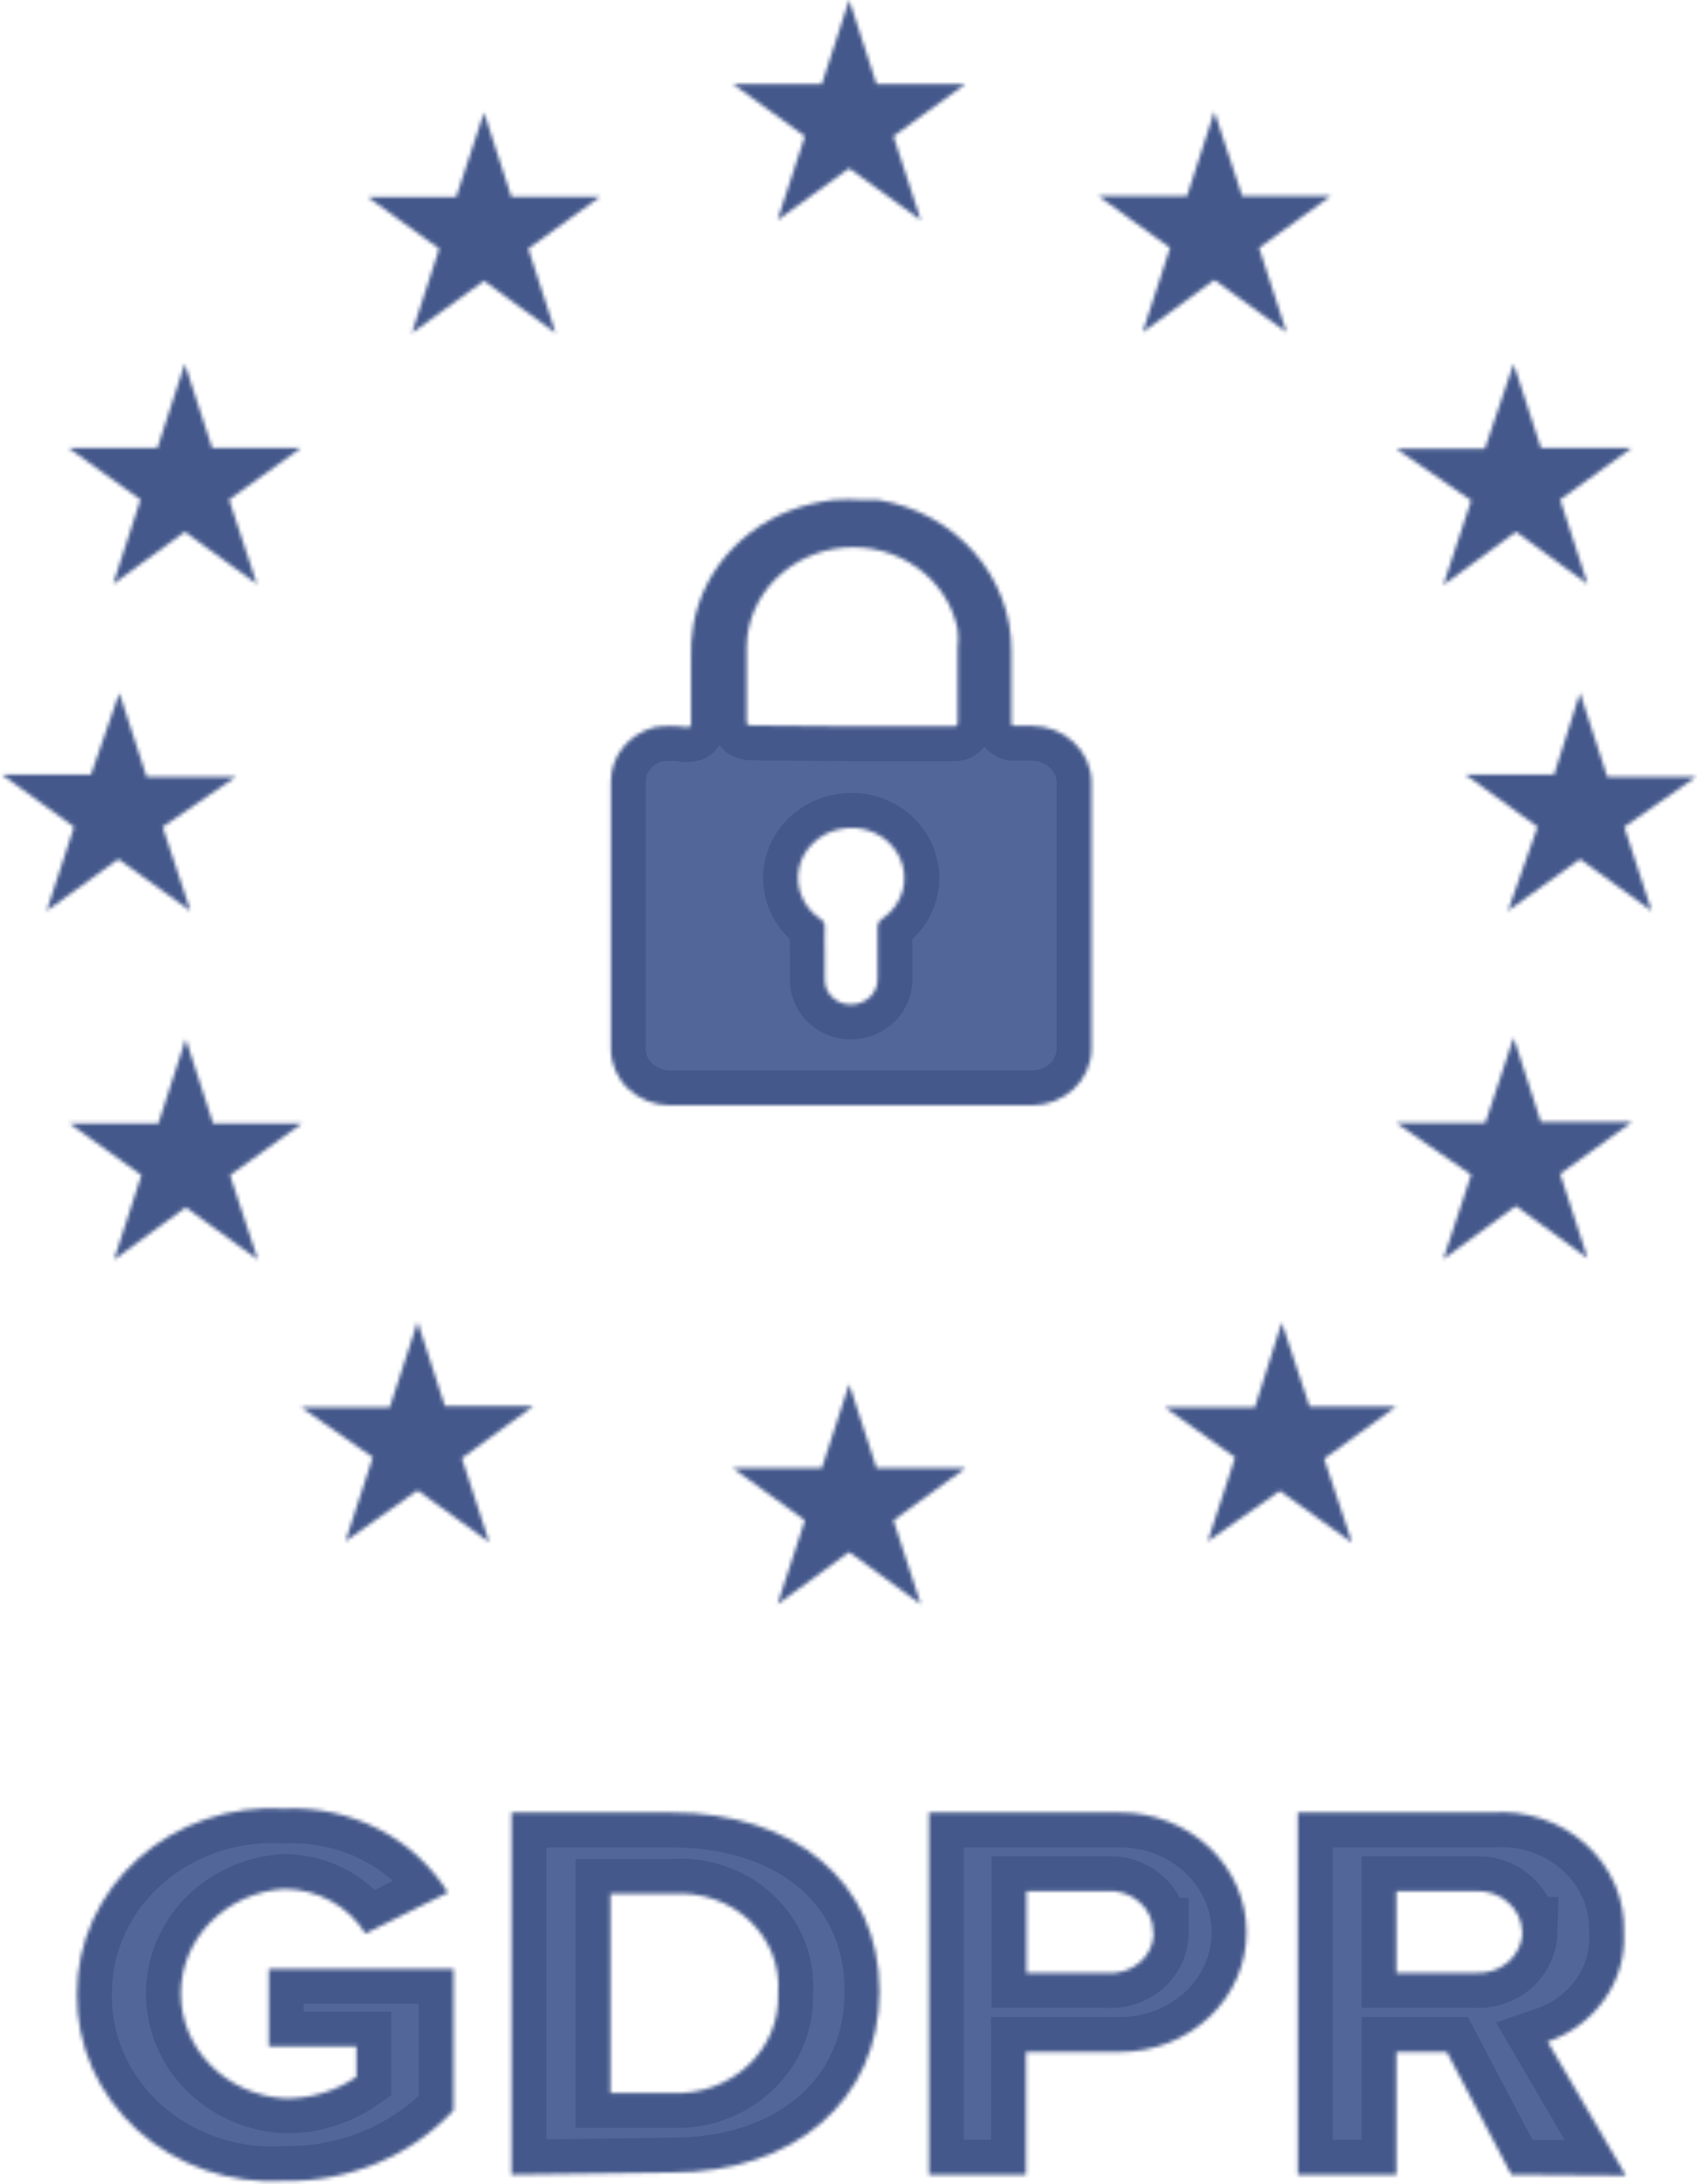 <svg width="447" height="575" viewBox="0 0 447 575" fill="none" xmlns="http://www.w3.org/2000/svg">
<mask id="path-1-inside-1_311_151" fill="white">
<path d="M223.677 0L230.875 22.108H254.328L235.345 35.86L242.543 57.954L223.677 44.318L204.797 57.954L212.01 35.86L193.027 22.108H216.479L223.677 0ZM223.677 364.435L230.875 386.529H254.328L235.345 400.281L242.543 422.389L223.677 408.637L204.797 422.389L212.01 400.281L193.027 386.529H216.479L223.677 364.435ZM319.863 29.39L327.194 51.614H350.529L331.648 65.251L338.861 87.46L319.863 73.708L300.998 87.46L308.196 65.251L289.33 51.614H312.665L319.863 29.39ZM398.688 95.816L405.886 117.91H429.84L410.96 131.546L418.173 153.77L399.293 140.018L380.191 154.002L387.522 131.778L367.786 118.142H391.121L398.688 95.816ZM398.688 273.203L405.886 295.427H429.84L410.96 309.063L418.173 331.273L399.293 317.521L380.191 331.52L387.522 309.295L367.786 295.659H391.239L398.688 273.203ZM48.667 95.816L55.865 117.91H79.318L60.334 131.546L67.665 153.77L48.667 140.018L29.802 153.77L37 131.546L18.016 117.91H41.469L48.667 95.816ZM416.181 182.45L423.38 204.558H446.714L427.849 217.715L435.047 239.823L416.181 226.187L397.198 239.823L405.016 217.715L386.017 203.963H409.352L416.181 182.45ZM31.424 182.45L38.622 204.558H62.075L42.841 217.715L50.157 239.823L31.173 226.187L12.293 239.823L19.506 217.715L0.508 203.963H23.96L31.424 182.45ZM48.918 273.551L56.116 295.775H79.569L60.585 309.412L67.901 331.636L48.918 317.883L30.038 331.636L37.25 309.412L18.267 295.775H41.72L48.918 273.551ZM337.622 348.202L344.938 370.31H367.786L348.788 384.063L356.119 406.156L337.121 392.52L318.137 405.808L325.335 383.714L306.839 370.542H330.542L337.622 348.202ZM127.492 29.637L134.69 51.832H158.025L139.144 65.468L146.357 87.692L127.477 73.94L108.494 87.692L115.692 65.483L96.826 51.847H120.161L127.492 29.637ZM109.983 348.072L117.181 370.18H140.516L121.651 383.932L128.849 406.026L109.983 392.389L91 405.793L98.198 383.7L79.318 370.528H102.667L109.983 348.072Z"/>
</mask>
<path d="M223.677 0L230.875 22.108H254.328L235.345 35.86L242.543 57.954L223.677 44.318L204.797 57.954L212.01 35.86L193.027 22.108H216.479L223.677 0ZM223.677 364.435L230.875 386.529H254.328L235.345 400.281L242.543 422.389L223.677 408.637L204.797 422.389L212.01 400.281L193.027 386.529H216.479L223.677 364.435ZM319.863 29.39L327.194 51.614H350.529L331.648 65.251L338.861 87.46L319.863 73.708L300.998 87.46L308.196 65.251L289.33 51.614H312.665L319.863 29.39ZM398.688 95.816L405.886 117.91H429.84L410.96 131.546L418.173 153.77L399.293 140.018L380.191 154.002L387.522 131.778L367.786 118.142H391.121L398.688 95.816ZM398.688 273.203L405.886 295.427H429.84L410.96 309.063L418.173 331.273L399.293 317.521L380.191 331.52L387.522 309.295L367.786 295.659H391.239L398.688 273.203ZM48.667 95.816L55.865 117.91H79.318L60.334 131.546L67.665 153.77L48.667 140.018L29.802 153.77L37 131.546L18.016 117.91H41.469L48.667 95.816ZM416.181 182.45L423.38 204.558H446.714L427.849 217.715L435.047 239.823L416.181 226.187L397.198 239.823L405.016 217.715L386.017 203.963H409.352L416.181 182.45ZM31.424 182.45L38.622 204.558H62.075L42.841 217.715L50.157 239.823L31.173 226.187L12.293 239.823L19.506 217.715L0.508 203.963H23.96L31.424 182.45ZM48.918 273.551L56.116 295.775H79.569L60.585 309.412L67.901 331.636L48.918 317.883L30.038 331.636L37.25 309.412L18.267 295.775H41.72L48.918 273.551ZM337.622 348.202L344.938 370.31H367.786L348.788 384.063L356.119 406.156L337.121 392.52L318.137 405.808L325.335 383.714L306.839 370.542H330.542L337.622 348.202ZM127.492 29.637L134.69 51.832H158.025L139.144 65.468L146.357 87.692L127.477 73.94L108.494 87.692L115.692 65.483L96.826 51.847H120.161L127.492 29.637ZM109.983 348.072L117.181 370.18H140.516L121.651 383.932L128.849 406.026L109.983 392.389L91 405.793L98.198 383.7L79.318 370.528H102.667L109.983 348.072Z" fill="#526699" stroke="#44588B" stroke-width="74.687" mask="url(#path-1-inside-1_311_151)"/>
<mask id="path-2-inside-2_311_151" fill="white">
<path d="M20.279 524.973C20.176 531.675 21.547 538.319 24.291 544.513C27.034 550.693 31.105 556.263 36.239 560.906C41.357 565.519 47.449 569.087 54.086 571.379C60.739 573.671 67.833 574.643 74.884 574.223C83.268 574.354 91.587 572.763 99.31 569.551C106.956 566.382 113.825 561.644 119.459 555.654V518.372H70.798V538.826H93.882V546.834C88.322 550.646 81.675 552.622 74.899 552.477C67.561 552.047 60.648 548.95 55.502 543.788C50.472 538.743 47.646 531.965 47.626 524.9C47.626 517.893 50.443 511.133 55.502 506.013C60.651 500.857 67.564 497.765 74.899 497.338C79.22 497.367 83.483 498.469 87.215 500.529C90.962 502.589 94.074 505.548 96.242 509.088L117.969 498.28C113.531 491.174 107.208 485.391 99.679 481.554C92.043 477.652 83.495 475.8 74.899 476.187C67.881 475.761 60.847 476.708 54.204 478.972C47.581 481.25 41.519 484.775 36.416 489.344C31.323 493.875 27.244 499.398 24.438 505.563C21.67 511.665 20.252 518.291 20.279 524.973ZM134.725 572.583V477.231H177.058C208.815 477.231 231.648 495.22 231.648 524.262C231.648 553.304 208.815 571.989 177.161 571.989L134.725 572.583ZM160.789 551.07H177.043C180.731 551.23 184.418 550.664 187.87 549.416C191.321 548.154 194.463 546.225 197.089 543.759C199.7 541.321 201.76 538.37 203.136 535.098C204.479 531.834 205.113 528.353 204.965 524.842C205.247 521.32 204.723 517.781 203.431 514.484C202.116 511.153 200.071 508.147 197.443 505.679C194.777 503.172 191.599 501.254 188.121 500.05C184.613 498.833 180.885 498.348 177.176 498.629H160.789V551.07ZM244.688 572.569V477.231H295.074C303.833 477.204 312.263 480.511 318.6 486.458C324.84 492.376 328.336 500.384 328.336 508.74C328.336 517.096 324.84 525.118 318.6 531.022C312.263 536.969 303.833 540.275 295.074 540.248H270.25V572.569H244.688ZM303.762 508.856C303.827 505.767 302.498 502.809 300.133 500.776C297.74 498.663 294.558 497.632 291.357 497.932H270.382V519.446H291.357C294.523 519.765 297.684 518.807 300.119 516.791C302.507 514.824 303.889 511.92 303.895 508.856H303.762ZM398.104 572.569L381.097 540.248H367.822V572.569H341.861V477.231H392.631C397.204 476.869 401.821 477.42 406.143 478.871C410.479 480.321 414.432 482.613 417.751 485.616C421.07 488.605 423.68 492.246 425.421 496.279C427.132 500.297 427.928 504.634 427.766 508.972C428.061 515.152 426.291 521.259 422.663 526.38C418.99 531.57 413.738 535.481 407.662 537.55L428.253 572.801L398.104 572.569ZM400.95 508.624C400.862 505.602 399.48 502.757 397.145 500.79C394.782 498.745 391.685 497.716 388.546 497.932H367.822V519.446H388.413C391.617 519.699 394.791 518.686 397.233 516.631C399.589 514.603 400.978 511.701 401.068 508.624H400.95ZM219.612 131.626C222.135 131.437 224.672 131.437 227.194 131.626H231.412C241.265 133.251 250.175 138.154 256.591 145.407C262.992 152.689 266.473 161.887 266.414 171.359V189.928C266.414 190.871 266.414 191.219 267.653 191.088C268.892 190.987 270.5 191.088 271.872 191.088C275.987 191.132 279.926 192.684 282.846 195.44C285.767 198.182 287.448 201.896 287.507 205.798V276.329C287.43 280.261 285.751 283.999 282.846 286.702C279.879 289.461 275.956 291.006 271.872 291.024H176.424C172.33 291.004 168.4 289.435 165.45 286.643C162.561 283.916 160.922 280.152 160.907 276.213V205.682C160.929 202.419 162.073 199.26 164.152 196.717C166.232 194.149 169.152 192.307 172.456 191.451C175.2 191.045 178.017 191.045 180.76 191.451C181.763 191.451 182.014 191.451 182.014 190.291V173.579C181.908 170.554 182.116 167.525 182.634 164.541C183.961 156.925 187.634 149.846 193.165 144.189C198.711 138.531 205.865 134.527 213.786 132.67C215.703 132.206 217.65 131.872 219.612 131.626ZM224.082 191.219H250.897C252.018 191.219 252.254 191.219 252.254 189.913V170.649C252.45 169.01 252.45 167.355 252.254 165.716C250.924 159.192 247.143 153.401 241.664 149.498C230.138 141.262 214.223 142.545 204.213 152.515C199.478 157.303 196.779 163.598 196.661 170.17V189.58C196.661 190.74 196.661 190.987 198.269 190.987L224.082 191.219ZM217.252 250.943V257.645C217.146 259.457 217.846 261.225 219.17 262.49C220.502 263.805 222.328 264.519 224.214 264.463C226.106 264.456 227.919 263.716 229.259 262.403C230.555 261.109 231.244 259.343 231.162 257.529V244.125C231.137 243.68 231.24 243.238 231.457 242.848C231.678 242.451 232.004 242.12 232.401 241.891C235.027 240.13 236.93 237.507 237.77 234.492C238.588 231.5 238.268 228.318 236.87 225.542C235.483 222.728 233.133 220.483 230.232 219.202C227.291 217.889 223.983 217.597 220.851 218.375C218.281 218.957 215.929 220.239 214.066 222.075C210.292 225.714 209.153 231.248 211.19 236.044C212.178 238.395 213.845 240.425 216.013 241.891C216.398 242.098 216.72 242.404 216.942 242.776C217.163 243.149 217.271 243.577 217.252 244.009C217.134 246.359 217.252 248.593 217.252 250.943Z"/>
</mask>
<path d="M20.279 524.973C20.176 531.675 21.547 538.319 24.291 544.513C27.034 550.693 31.105 556.263 36.239 560.906C41.357 565.519 47.449 569.087 54.086 571.379C60.739 573.671 67.833 574.643 74.884 574.223C83.268 574.354 91.587 572.763 99.31 569.551C106.956 566.382 113.825 561.644 119.459 555.654V518.372H70.798V538.826H93.882V546.834C88.322 550.646 81.675 552.622 74.899 552.477C67.561 552.047 60.648 548.95 55.502 543.788C50.472 538.743 47.646 531.965 47.626 524.9C47.626 517.893 50.443 511.133 55.502 506.013C60.651 500.857 67.564 497.765 74.899 497.338C79.22 497.367 83.483 498.469 87.215 500.529C90.962 502.589 94.074 505.548 96.242 509.088L117.969 498.28C113.531 491.174 107.208 485.391 99.679 481.554C92.043 477.652 83.495 475.8 74.899 476.187C67.881 475.761 60.847 476.708 54.204 478.972C47.581 481.25 41.519 484.775 36.416 489.344C31.323 493.875 27.244 499.398 24.438 505.563C21.67 511.665 20.252 518.291 20.279 524.973ZM134.725 572.583V477.231H177.058C208.815 477.231 231.648 495.22 231.648 524.262C231.648 553.304 208.815 571.989 177.161 571.989L134.725 572.583ZM160.789 551.07H177.043C180.731 551.23 184.418 550.664 187.87 549.416C191.321 548.154 194.463 546.225 197.089 543.759C199.7 541.321 201.76 538.37 203.136 535.098C204.479 531.834 205.113 528.353 204.965 524.842C205.247 521.32 204.723 517.781 203.431 514.484C202.116 511.153 200.071 508.147 197.443 505.679C194.777 503.172 191.599 501.254 188.121 500.05C184.613 498.833 180.885 498.348 177.176 498.629H160.789V551.07ZM244.688 572.569V477.231H295.074C303.833 477.204 312.263 480.511 318.6 486.458C324.84 492.376 328.336 500.384 328.336 508.74C328.336 517.096 324.84 525.118 318.6 531.022C312.263 536.969 303.833 540.275 295.074 540.248H270.25V572.569H244.688ZM303.762 508.856C303.827 505.767 302.498 502.809 300.133 500.776C297.74 498.663 294.558 497.632 291.357 497.932H270.382V519.446H291.357C294.523 519.765 297.684 518.807 300.119 516.791C302.507 514.824 303.889 511.92 303.895 508.856H303.762ZM398.104 572.569L381.097 540.248H367.822V572.569H341.861V477.231H392.631C397.204 476.869 401.821 477.42 406.143 478.871C410.479 480.321 414.432 482.613 417.751 485.616C421.07 488.605 423.68 492.246 425.421 496.279C427.132 500.297 427.928 504.634 427.766 508.972C428.061 515.152 426.291 521.259 422.663 526.38C418.99 531.57 413.738 535.481 407.662 537.55L428.253 572.801L398.104 572.569ZM400.95 508.624C400.862 505.602 399.48 502.757 397.145 500.79C394.782 498.745 391.685 497.716 388.546 497.932H367.822V519.446H388.413C391.617 519.699 394.791 518.686 397.233 516.631C399.589 514.603 400.978 511.701 401.068 508.624H400.95ZM219.612 131.626C222.135 131.437 224.672 131.437 227.194 131.626H231.412C241.265 133.251 250.175 138.154 256.591 145.407C262.992 152.689 266.473 161.887 266.414 171.359V189.928C266.414 190.871 266.414 191.219 267.653 191.088C268.892 190.987 270.5 191.088 271.872 191.088C275.987 191.132 279.926 192.684 282.846 195.44C285.767 198.182 287.448 201.896 287.507 205.798V276.329C287.43 280.261 285.751 283.999 282.846 286.702C279.879 289.461 275.956 291.006 271.872 291.024H176.424C172.33 291.004 168.4 289.435 165.45 286.643C162.561 283.916 160.922 280.152 160.907 276.213V205.682C160.929 202.419 162.073 199.26 164.152 196.717C166.232 194.149 169.152 192.307 172.456 191.451C175.2 191.045 178.017 191.045 180.76 191.451C181.763 191.451 182.014 191.451 182.014 190.291V173.579C181.908 170.554 182.116 167.525 182.634 164.541C183.961 156.925 187.634 149.846 193.165 144.189C198.711 138.531 205.865 134.527 213.786 132.67C215.703 132.206 217.65 131.872 219.612 131.626ZM224.082 191.219H250.897C252.018 191.219 252.254 191.219 252.254 189.913V170.649C252.45 169.01 252.45 167.355 252.254 165.716C250.924 159.192 247.143 153.401 241.664 149.498C230.138 141.262 214.223 142.545 204.213 152.515C199.478 157.303 196.779 163.598 196.661 170.17V189.58C196.661 190.74 196.661 190.987 198.269 190.987L224.082 191.219ZM217.252 250.943V257.645C217.146 259.457 217.846 261.225 219.17 262.49C220.502 263.805 222.328 264.519 224.214 264.463C226.106 264.456 227.919 263.716 229.259 262.403C230.555 261.109 231.244 259.343 231.162 257.529V244.125C231.137 243.68 231.24 243.238 231.457 242.848C231.678 242.451 232.004 242.12 232.401 241.891C235.027 240.13 236.93 237.507 237.77 234.492C238.588 231.5 238.268 228.318 236.87 225.542C235.483 222.728 233.133 220.483 230.232 219.202C227.291 217.889 223.983 217.597 220.851 218.375C218.281 218.957 215.929 220.239 214.066 222.075C210.292 225.714 209.153 231.248 211.19 236.044C212.178 238.395 213.845 240.425 216.013 241.891C216.398 242.098 216.72 242.404 216.942 242.776C217.163 243.149 217.271 243.577 217.252 244.009C217.134 246.359 217.252 248.593 217.252 250.943Z" fill="#526699" stroke="#44588B" stroke-width="18.371" mask="url(#path-2-inside-2_311_151)"/>
</svg>
